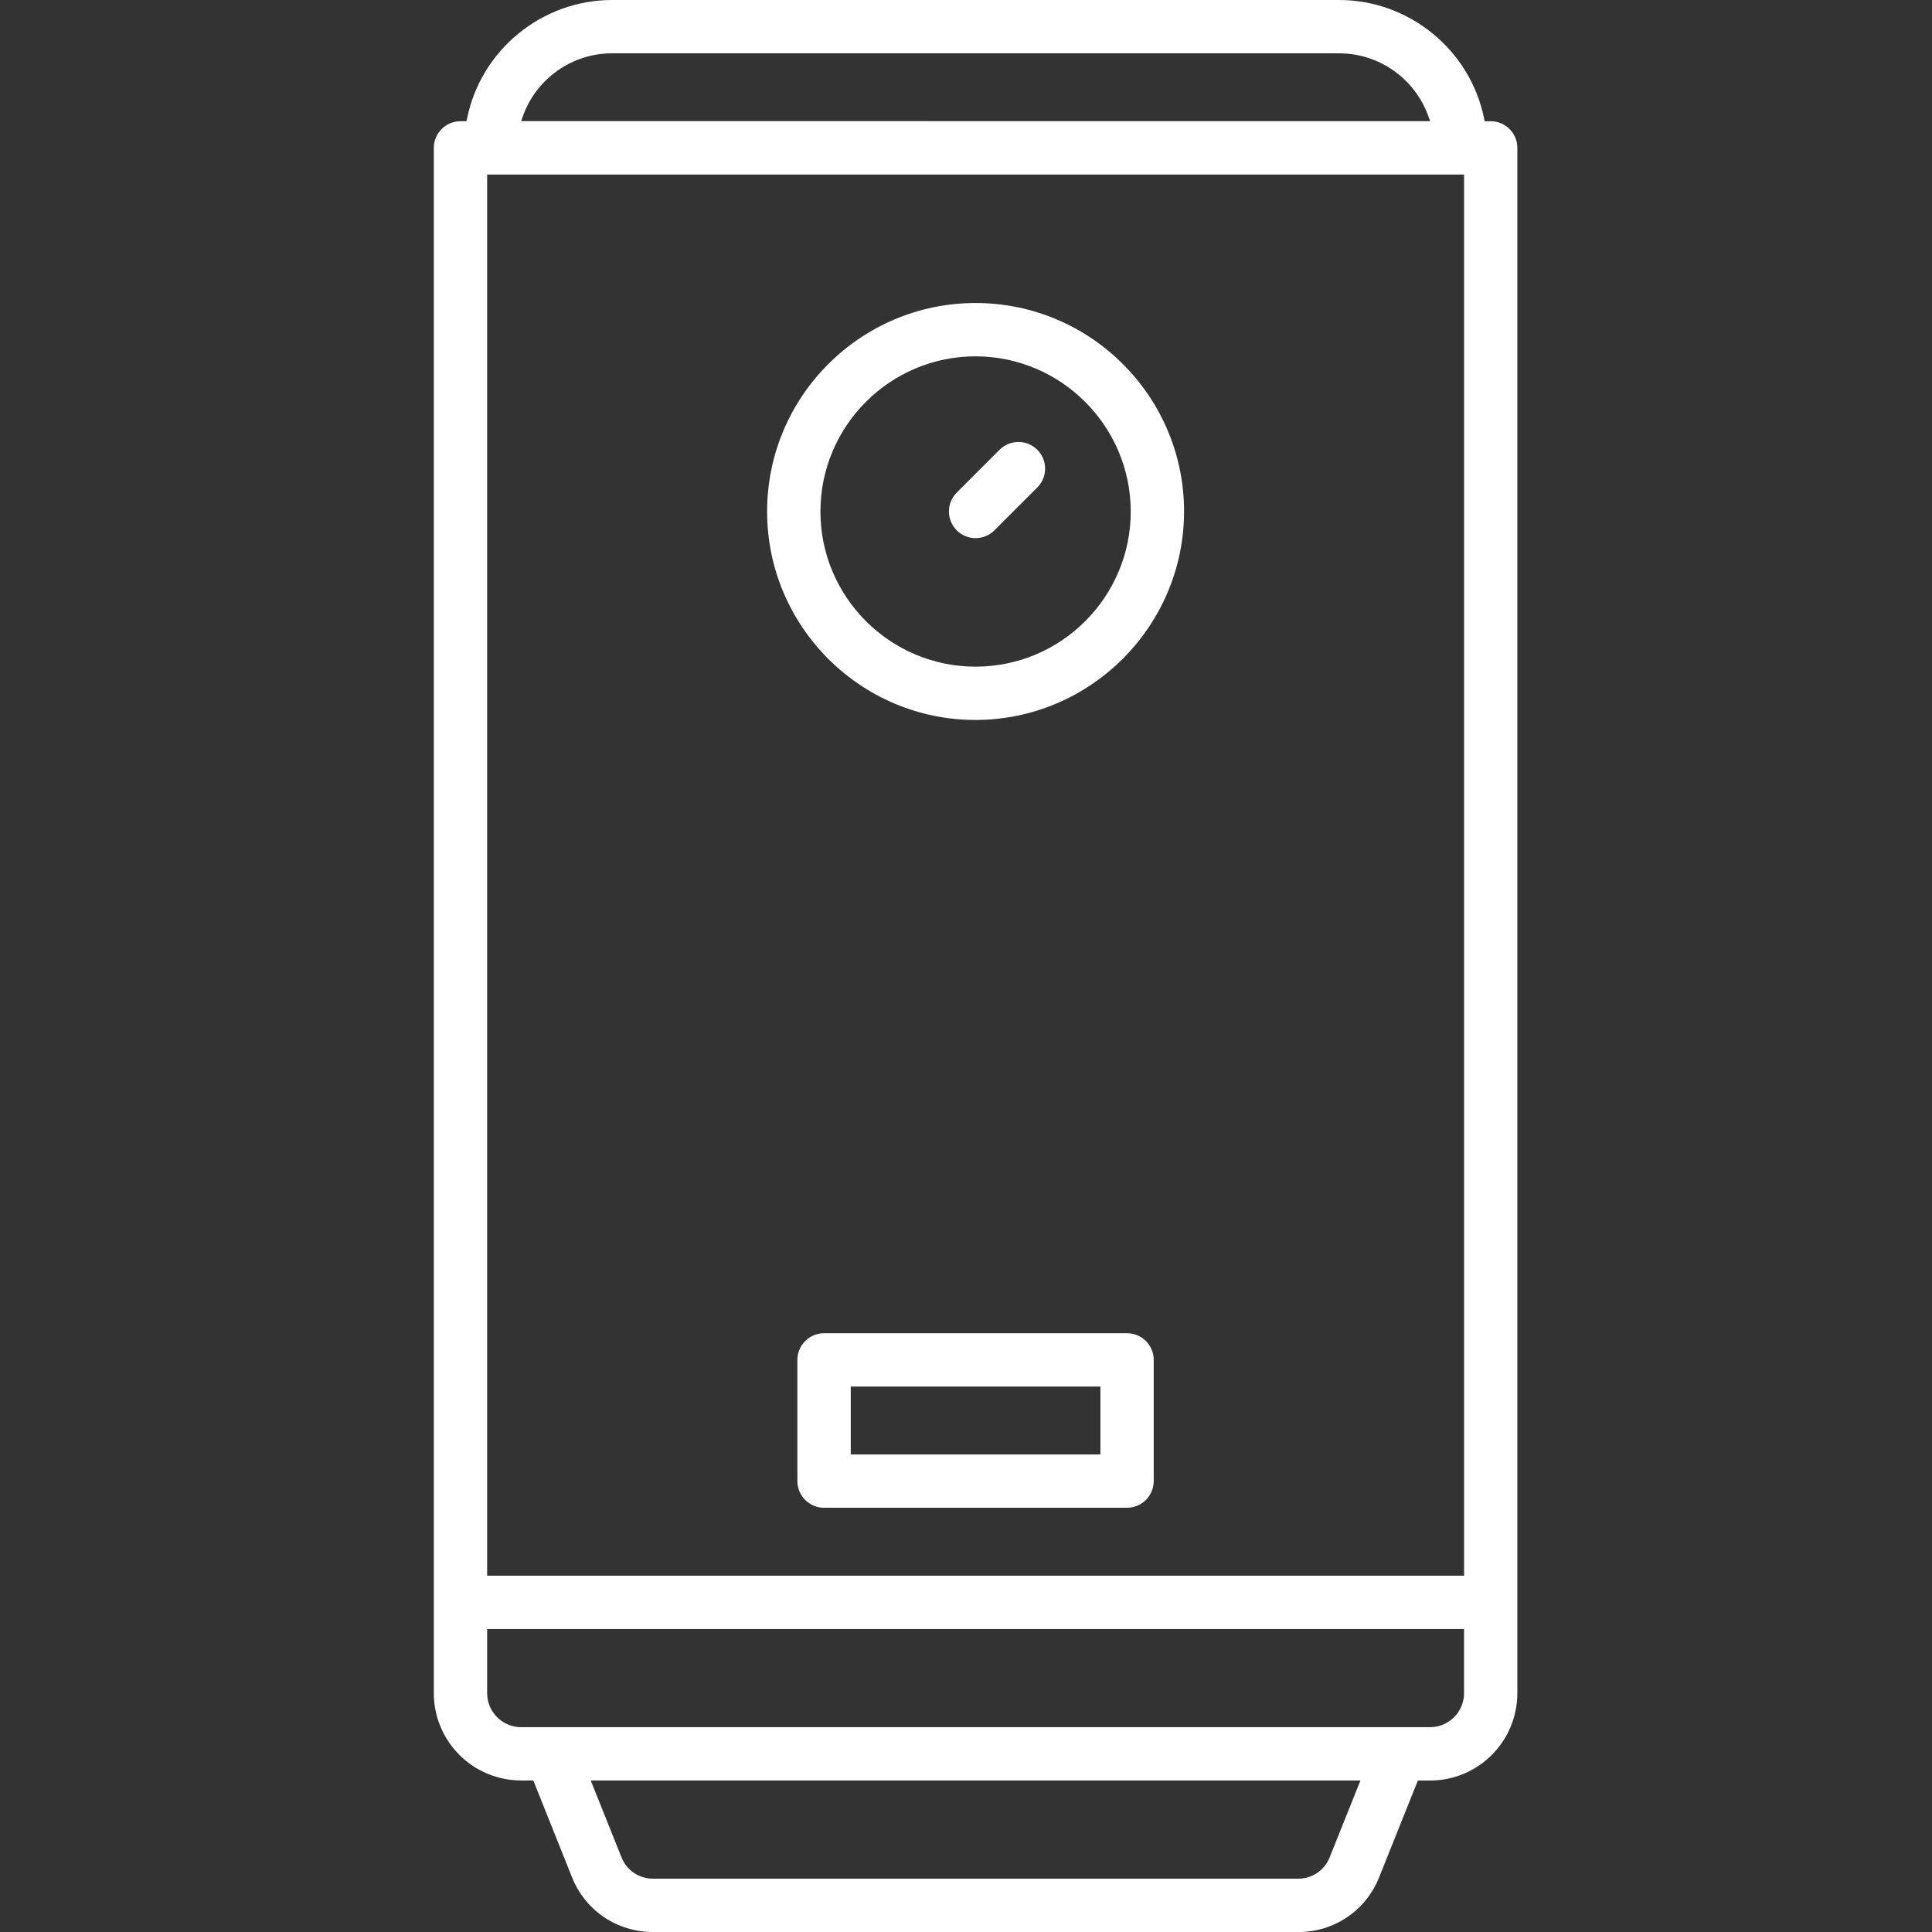 <?xml version="1.0" encoding="UTF-8"?>
<svg xmlns="http://www.w3.org/2000/svg" version="1.1" viewBox="0 0 55 55">
  <rect x="0" y="0" width="55" height="55" fill="#333333" stroke="none"/>
  <defs>
    <style>
      .cls-1 {
        fill: #fff;
      }
    </style>
  </defs>
  <!-- Generator: Adobe Illustrator 28.7.1, SVG Export Plug-In . SVG Version: 1.2.0 Build 142)  -->
  <g>
    <g id="Layer_1">
      <g>
        <path class="cls-1" d="M18.589,55c-1.028,0-1.93-.613-2.306-1.561l-1.101-2.753h-.348c-.66,0-1.298-.266-1.757-.729-.467-.47-.726-1.093-.727-1.755V4.21c0-.418.34-.759.758-.759h.173l.017-.083C13.694,1.419,15.428.003,17.42,0h20.704c1.992.002,3.727,1.419,4.124,3.368l.017.083h.172c.419,0,.759.34.759.758v43.994c-.002.663-.261,1.287-.729,1.757-.459.463-1.096.728-1.747.728h-.356l-1.101,2.751c-.376.949-1.279,1.562-2.299,1.562h-18.375ZM17.693,52.875c.146.368.497.607.894.607h18.369c.4,0,.751-.239.897-.608l.876-2.187h-21.912l.876,2.188ZM13.868,48.203c.001.532.434.965.966.966h25.878c.255,0,.504-.103.682-.283.182-.182.283-.425.284-.682v-1.829H13.868v1.829ZM13.868,44.856h27.811V4.969H13.868v39.887ZM17.42,1.518c-1.136.001-2.155.721-2.535,1.792l-.049.138,25.876.002-.049-.138c-.381-1.072-1.4-1.793-2.538-1.794h-20.705Z"/>
        <path class="cls-1" d="M23.459,42.923c-.418,0-.758-.34-.759-.758v-3.451c0-.203.079-.393.222-.537.143-.143.334-.222.536-.223h8.627c.419,0,.759.34.759.758v3.451c0,.418-.34.759-.758.759h-8.628ZM24.219,41.405h7.108v-1.932h-7.108v1.932Z"/>
        <path class="cls-1" d="M27.773,20.496c-3.272,0-5.935-2.662-5.935-5.935s2.662-5.935,5.935-5.935,5.935,2.662,5.935,5.935c-.004,3.268-2.667,5.93-5.935,5.935h0ZM27.773,10.144c-2.435,0-4.417,1.981-4.417,4.417s1.981,4.417,4.417,4.417,4.417-1.981,4.417-4.417c-.003-2.432-1.984-4.414-4.416-4.417h0Z"/>
        <path class="cls-1" d="M27.773,15.32c-.419,0-.759-.341-.759-.759,0-.203.079-.393.222-.537l1.22-1.22c.143-.143.334-.222.537-.222s.393.079.537.222c.296.296.296.778,0,1.073l-1.22,1.22c-.143.143-.333.222-.536.222h0Z"/>
      </g>
    </g>
  </g>
</svg>